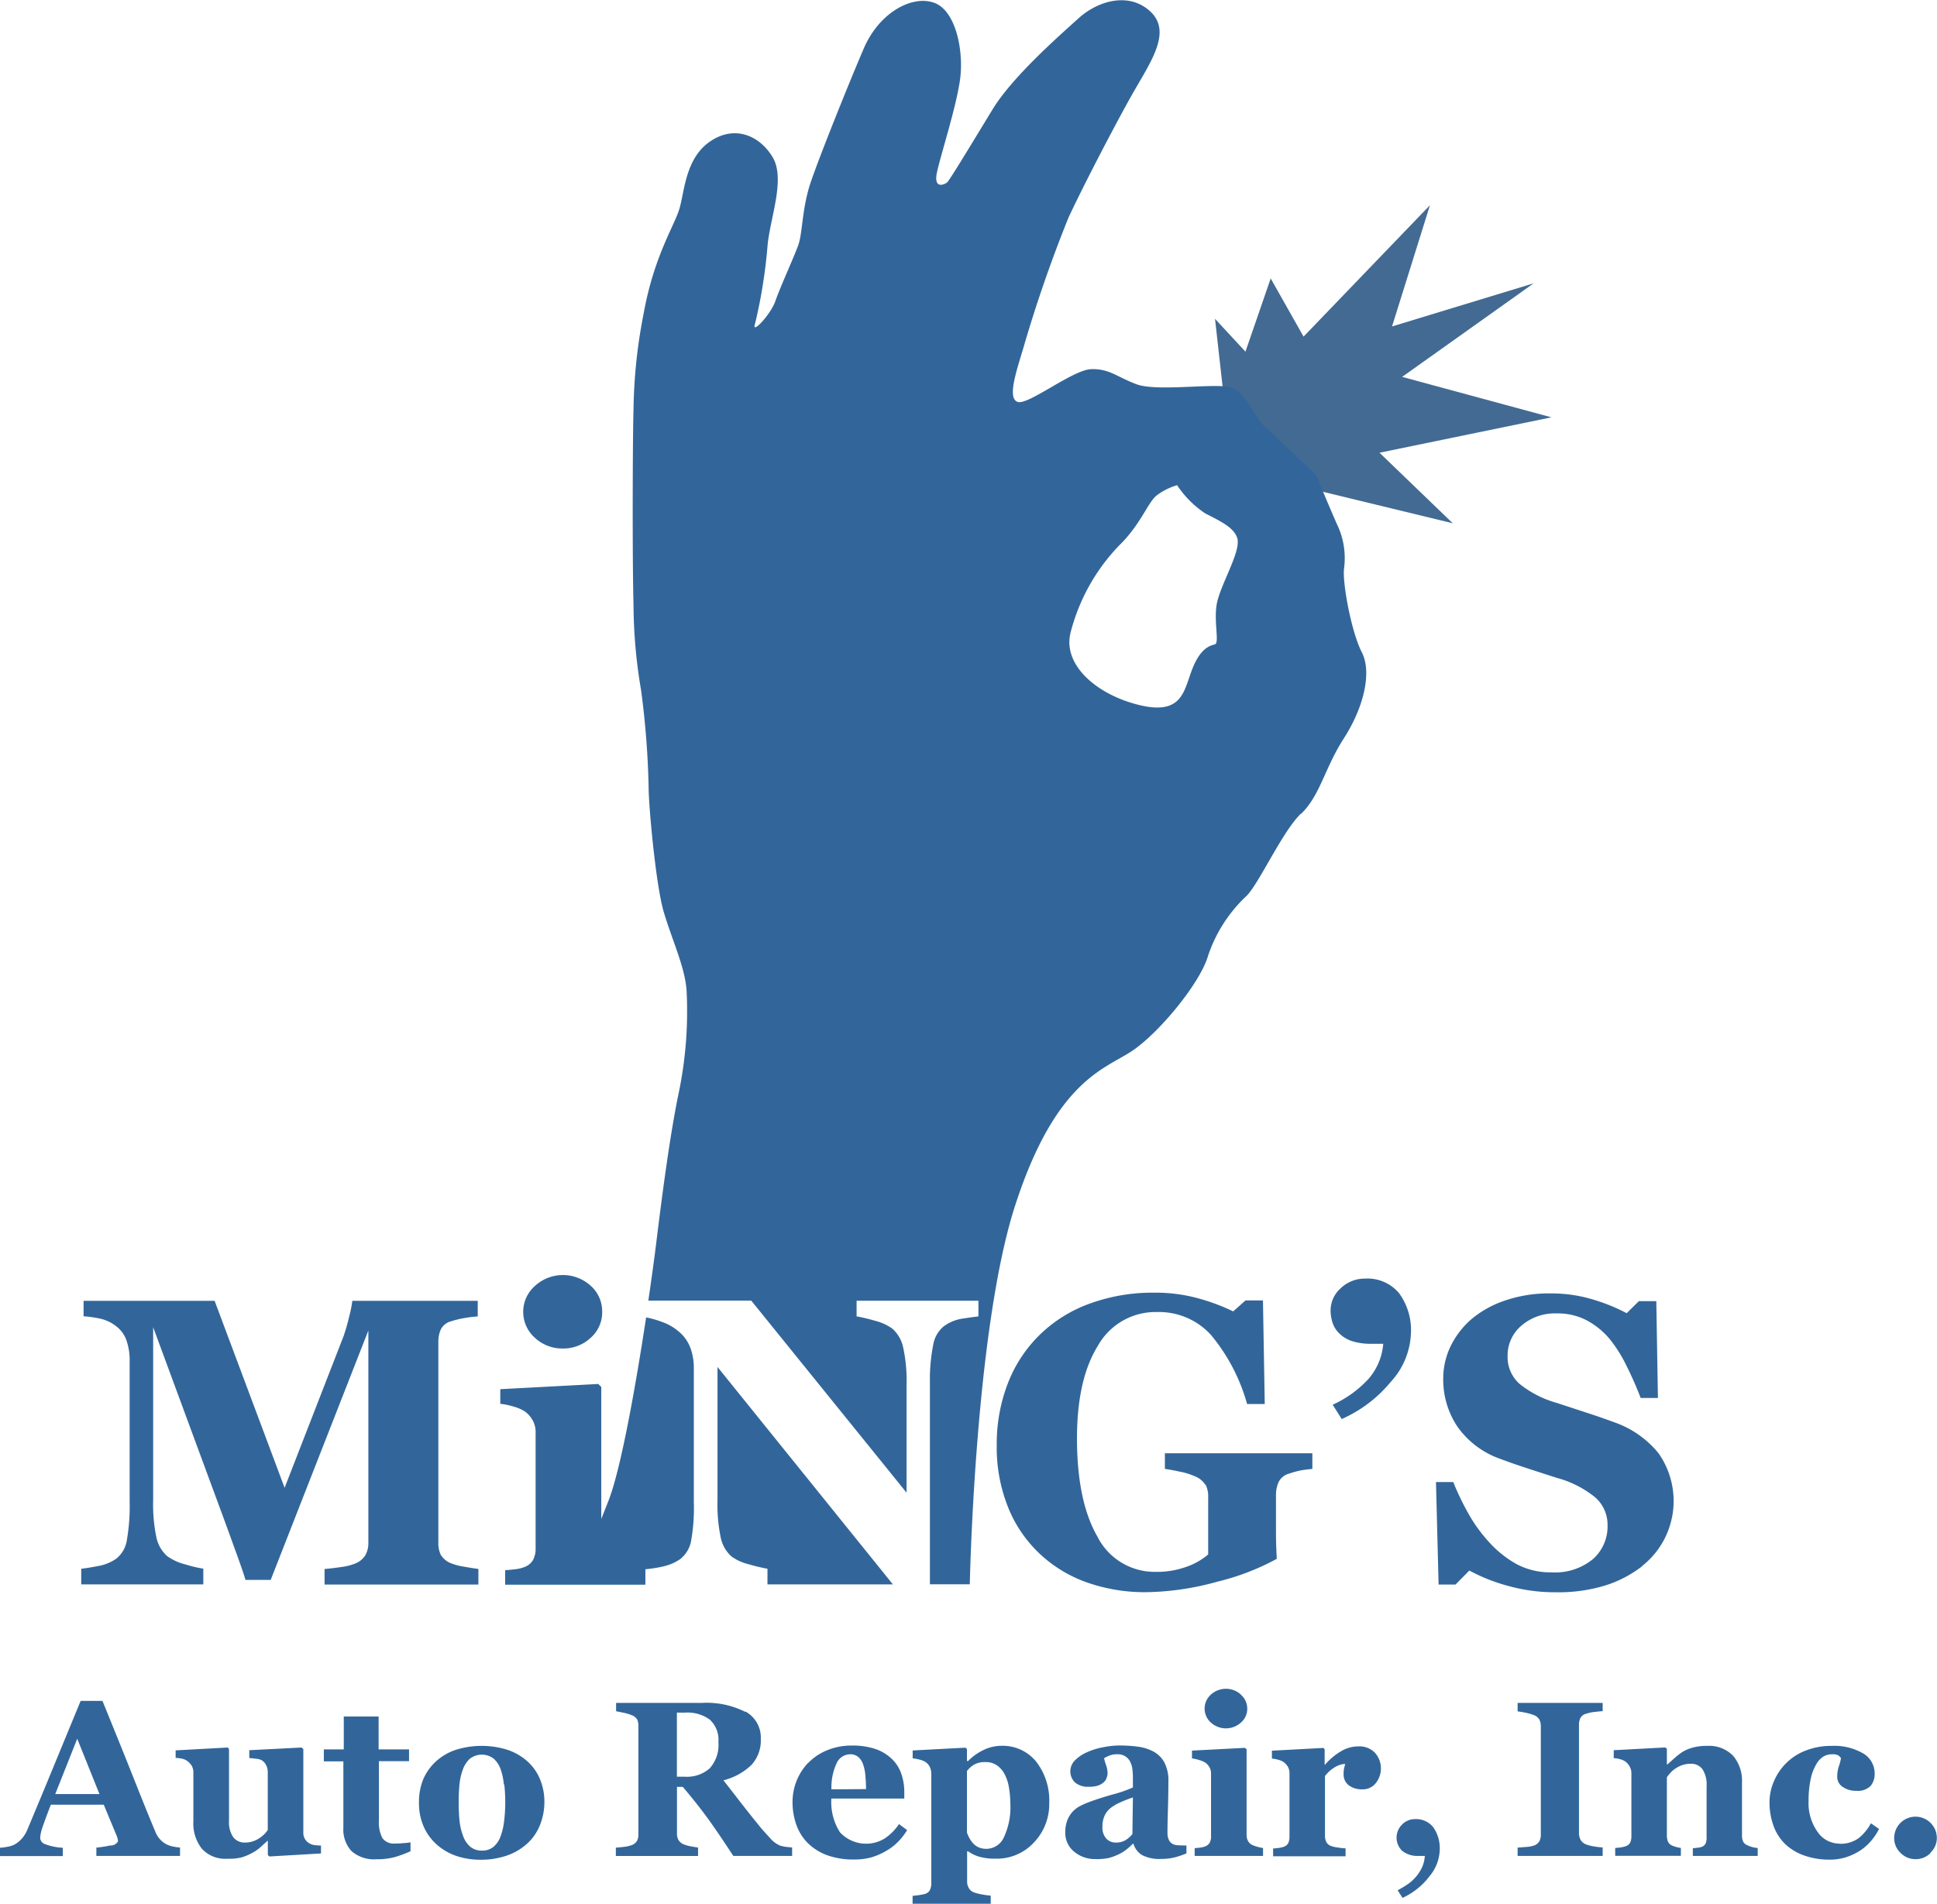 <svg xmlns="http://www.w3.org/2000/svg" viewBox="0 0 238 234" width="238" height="234"><defs><style>.cls-1 { fill: #426a93; } .cls-1, .cls-2 { fill-rule: evenodd; } .cls-2 { fill: #32669a; }</style></defs><path d="M150.54 50.34l8.7 9.3 19.26 4.67-9-8.67 21.12-4.35-18.34-4.97 16.16-11.5-17.4 5.3 4.66-14.9-15.53 16.15-4.04-7.15-3.1 9-3.74-4.04z" class="cls-1"/><path d="M237.22 227.72a2.52 2.52 0 0 1-1.83.77 2.55 2.55 0 0 1-1.88-.78 2.47 2.47 0 0 1-.77-1.82 2.62 2.62 0 0 1 5.24 0 2.47 2.47 0 0 1-.8 1.82zM226 226.6a3.8 3.8 0 0 0 2.33-.66 5.92 5.92 0 0 0 1.55-1.86l1 .7a7.57 7.57 0 0 1-.98 1.47 6.3 6.3 0 0 1-1.37 1.2 7.1 7.1 0 0 1-1.7.8 6.53 6.53 0 0 1-2 .3 9.14 9.14 0 0 1-3.26-.55 6.42 6.42 0 0 1-2.33-1.47 6 6 0 0 1-1.36-2.23 8.4 8.4 0 0 1-.46-2.8 6.44 6.44 0 0 1 .56-2.62 6.9 6.9 0 0 1 3.9-3.74 8.47 8.47 0 0 1 3.17-.57 7.03 7.03 0 0 1 3.87.92 2.84 2.84 0 0 1 1.42 2.47 2.27 2.27 0 0 1-.5 1.53 2.2 2.2 0 0 1-1.75.6 2.8 2.8 0 0 1-1.68-.48 1.47 1.47 0 0 1-.67-1.25 4.04 4.04 0 0 1 .2-1.28 5.4 5.4 0 0 0 .26-1 1 1 0 0 0-.36-.36 1.5 1.5 0 0 0-.7-.12 2.16 2.16 0 0 0-1.1.28 2.67 2.67 0 0 0-.9 1 5.72 5.72 0 0 0-.66 1.77 12.6 12.6 0 0 0-.26 2.68 6.1 6.1 0 0 0 1.1 3.8 3.26 3.26 0 0 0 2.65 1.45zm-17.97.54c.17 0 .37-.04.6-.06a1.7 1.7 0 0 0 .56-.14.85.85 0 0 0 .4-.42 2.2 2.2 0 0 0 .1-.82v-6.2a3.44 3.44 0 0 0-.5-2.05 1.7 1.7 0 0 0-1.48-.68 3 3 0 0 0-1 .16 3.7 3.7 0 0 0-.9.46 3.08 3.08 0 0 0-.6.53q-.24.28-.4.5v7.1a1.97 1.97 0 0 0 .13.8.92.92 0 0 0 .44.46 2.45 2.45 0 0 0 .52.2 4.06 4.06 0 0 0 .63.13v.97h-8.07v-.96c.2-.02.43-.04.66-.07a3.26 3.26 0 0 0 .57-.13.97.97 0 0 0 .6-.45 1.72 1.72 0 0 0 .16-.8v-7.74a1.7 1.7 0 0 0-.2-.8 1.9 1.9 0 0 0-.57-.66 2.2 2.2 0 0 0-.6-.26 4.2 4.2 0 0 0-.8-.14v-.97l6.33-.34.2.17v1.93h.05q.36-.32.9-.8a8.6 8.6 0 0 1 .97-.75 4.76 4.76 0 0 1 1.3-.54 6.22 6.22 0 0 1 1.7-.2 4.1 4.1 0 0 1 3.23 1.23 4.74 4.74 0 0 1 1.08 3.25v6.5a1.76 1.76 0 0 0 .15.8 1.03 1.03 0 0 0 .55.45 4.4 4.4 0 0 0 .53.2 3.8 3.8 0 0 0 .7.12v.97H208v-.96zm-6.26-34.65a14.48 14.48 0 0 1-4.55 2.37 19.6 19.6 0 0 1-6.02.83 21.42 21.42 0 0 1-5.96-.8 21.98 21.98 0 0 1-4.7-1.87l-1.7 1.72h-2.08l-.32-12.6h2.12a32.66 32.66 0 0 0 1.82 3.8 18.5 18.5 0 0 0 2.56 3.56 13.2 13.2 0 0 0 3.35 2.7 8.77 8.77 0 0 0 4.32 1.04 7.32 7.32 0 0 0 5.13-1.64 5.35 5.35 0 0 0 1.78-4.13 4.47 4.47 0 0 0-1.5-3.43 12.63 12.63 0 0 0-4.7-2.4q-2.06-.66-3.8-1.23t-3.25-1.14a10.78 10.78 0 0 1-5.24-4 10.4 10.4 0 0 1-1.7-5.84 9.12 9.12 0 0 1 .88-3.92 10.43 10.43 0 0 1 2.58-3.38 12.66 12.66 0 0 1 4.15-2.3 16.56 16.56 0 0 1 5.5-.87 17.7 17.7 0 0 1 5.45.8 22.34 22.34 0 0 1 3.98 1.63l1.5-1.48h2.14l.2 11.9h-2.12q-.73-1.92-1.73-3.93a17.1 17.1 0 0 0-2.1-3.34 9.57 9.57 0 0 0-2.8-2.27 7.65 7.65 0 0 0-3.68-.85 6.27 6.27 0 0 0-4.34 1.5 4.78 4.78 0 0 0-1.7 3.73 4.4 4.4 0 0 0 1.46 3.42 12.68 12.68 0 0 0 4.56 2.34q1.82.6 3.72 1.22t3.37 1.17a12.12 12.12 0 0 1 5.43 3.8 10.2 10.2 0 0 1 .8 10.4 10.16 10.16 0 0 1-2.86 3.5zm-26.2 38.2a8.78 8.78 0 0 1-3.24 2.56l-.6-.94a12.35 12.35 0 0 0 1.24-.74 5.25 5.25 0 0 0 1.03-.94 5.3 5.3 0 0 0 .73-1.14 4.08 4.08 0 0 0 .34-1.4h-.74a3 3 0 0 1-2.04-.62 2.25 2.25 0 0 1-.05-3.2 2.2 2.2 0 0 1 1.63-.7 2.67 2.67 0 0 1 2.25 1.02 4.5 4.5 0 0 1 .78 2.8 5.33 5.33 0 0 1-1.34 3.3zm-10.72-56.3l-1.1-1.75a13.66 13.66 0 0 0 4.38-3.15 7.5 7.5 0 0 0 1.83-4.34h-1.4a7.55 7.55 0 0 1-2.48-.34 3.98 3.98 0 0 1-1.55-.96 3.2 3.2 0 0 1-.8-1.3 4.8 4.8 0 0 1-.24-1.48 3.65 3.65 0 0 1 1.25-2.75 4.26 4.26 0 0 1 3-1.18 5.05 5.05 0 0 1 4.17 1.8 7.67 7.67 0 0 1 1.45 4.96 9.33 9.33 0 0 1-2.5 5.96 16.28 16.28 0 0 1-6.03 4.55zm-5-74.4c-2.38 2.3-5.33 9-6.83 10.25a17.82 17.82 0 0 0-4.66 7.46c-1.08 3.33-6 9.3-9.32 11.5s-9.33 3.6-14.3 18.93-5.58 46.58-5.58 46.58h-4.9V170a22 22 0 0 1 .4-4.7 3.76 3.76 0 0 1 1.28-2.28 5.17 5.17 0 0 1 2.3-.96q1.3-.2 1.98-.27v-1.93h-14.97v1.92a21.88 21.88 0 0 1 2.26.54 6.23 6.23 0 0 1 2.13.97 4.26 4.26 0 0 1 1.33 2.3 19.3 19.3 0 0 1 .42 4.66v13.2l-19.08-23.6H79.66c.42-2.86.76-5.35.97-7.07.83-6.8 1.78-13.8 2.8-18.64a49.2 49.2 0 0 0 .93-12.4c-.18-2.83-1.8-6.27-2.8-9.64S79.7 98.9 79.7 96.92a106.3 106.3 0 0 0-.93-12.1 63.3 63.3 0 0 1-.93-10.56c-.16-5.68-.1-21.12 0-23.9a64.5 64.5 0 0 1 1.24-11.8c1.23-6.88 3.67-10.65 4.35-12.74s.7-6.22 3.73-8.37 6.16-.83 7.77 1.86-.3 7.43-.62 10.87a62.75 62.75 0 0 1-1.54 9.62c-.5 1.44 1.94-1.16 2.5-2.8s2.24-5.3 2.8-6.83.45-4.54 1.54-7.76 4.6-11.97 6.52-16.45 6.02-6.62 8.7-5.6 3.65 6.1 3.1 9.64-2.33 9-2.8 11.16.94 1.52 1.25 1.25 3.16-5 5.6-9 8.23-9.07 10.55-11.17 6.06-3.25 8.7-.93.6 5.62-1.55 9.3-6.6 12.26-8.4 16.15a168.05 168.05 0 0 0-5.58 16.14c-.9 2.97-1.93 6.1-.64 6.5s6.76-3.95 9-4.03 3.22.98 5.6 1.86 8.93-.07 11.18.3 3.1 3.6 4.66 4.98 6.22 5.9 6.22 5.9 1.45 3.5 2.5 5.9a9.64 9.64 0 0 1 .92 5.6c-.2 1.75.9 7.76 2.18 10.24s.24 6.8-2.18 10.56-2.9 7-5.28 9.32zm-7.76-33.53c-.2-1.6-2.3-2.46-4.06-3.4a12.37 12.37 0 0 1-3.4-3.43 7.87 7.87 0 0 0-2.5 1.25c-1.1.86-1.95 3.57-4.66 6.2a24 24 0 0 0-5.9 10.56c-1.1 3.97 3.07 7.7 8.38 9s5.5-1.7 6.52-4.35 2.18-2.92 2.8-3.1-.23-3.05.3-5.27 2.68-5.85 2.5-7.45zM81.7 162.6a6.5 6.5 0 0 1 1.98 1.3 4.77 4.77 0 0 1 1.2 1.9 7 7 0 0 1 .37 2.32v16.5a22.64 22.64 0 0 1-.35 4.84 3.66 3.66 0 0 1-1.32 2.15 5.8 5.8 0 0 1-2.08.9 15.27 15.27 0 0 1-2.2.35v1.9H62.07v-1.78q.64-.05 1.25-.12a4.4 4.4 0 0 0 1.06-.25 2.04 2.04 0 0 0 1.1-.86 2.9 2.9 0 0 0 .33-1.46v-14.3a2.87 2.87 0 0 0-.4-1.5 3.27 3.27 0 0 0-.96-1.05 5.28 5.28 0 0 0-1.34-.57 8.75 8.75 0 0 0-1.64-.34v-1.8l12.04-.64.37.37v16.22l.87-2.2c1.56-3.95 3.38-14.3 4.64-22.57a12.02 12.02 0 0 1 2.32.7zm-12.53 3.13a4.9 4.9 0 0 1-3.43-1.3 4.25 4.25 0 0 1 0-6.4 5.08 5.08 0 0 1 6.85 0 4.2 4.2 0 0 1 1.4 3.2 4.15 4.15 0 0 1-1.43 3.2 4.88 4.88 0 0 1-3.4 1.3zm-4.3 50.8a6.08 6.08 0 0 1 1.5 2.18 7.26 7.26 0 0 1 .52 2.78 7.56 7.56 0 0 1-.53 2.77 6.08 6.08 0 0 1-1.5 2.24 7.14 7.14 0 0 1-2.5 1.52 9.65 9.65 0 0 1-3.32.54 9.2 9.2 0 0 1-2.98-.47 7 7 0 0 1-2.4-1.4 6.32 6.32 0 0 1-1.6-2.2 7.1 7.1 0 0 1-.58-2.93 7.38 7.38 0 0 1 .5-2.83 6.36 6.36 0 0 1 1.53-2.2 6.75 6.75 0 0 1 2.42-1.45 10.56 10.56 0 0 1 6.5 0 7.07 7.07 0 0 1 2.42 1.43zm-2.96 2.8a7.84 7.84 0 0 0-.4-1.9 3.14 3.14 0 0 0-.86-1.3 2.4 2.4 0 0 0-2.93.03 3.37 3.37 0 0 0-.86 1.34 7.34 7.34 0 0 0-.4 1.77 20.3 20.3 0 0 0-.1 2.12q0 1.42.1 2.37a7.48 7.48 0 0 0 .45 1.9 3.02 3.02 0 0 0 .87 1.3 2.18 2.18 0 0 0 1.44.48 2.15 2.15 0 0 0 1.38-.44 2.95 2.95 0 0 0 .9-1.3 7.72 7.72 0 0 0 .43-1.8 19.18 19.18 0 0 0 .15-2.47 19.47 19.47 0 0 0-.12-2.13zm-22.05-26.5q.83-.06 2.05-.24a7.2 7.2 0 0 0 1.65-.4 2.62 2.62 0 0 0 1.3-1 3.05 3.05 0 0 0 .4-1.6v-26.07l-12 30.65h-3.1q-.23-.83-1.1-3.23t-1.4-3.86l-8.84-23.96v21.2a19.93 19.93 0 0 0 .4 4.64 4.24 4.24 0 0 0 1.34 2.3 6.42 6.42 0 0 0 2.2 1 15.72 15.72 0 0 0 2.22.53v1.93h-15v-1.92q.62-.06 2-.32a5.6 5.6 0 0 0 2.28-.9 3.6 3.6 0 0 0 1.33-2.32 24 24 0 0 0 .34-4.66v-17.27a7.5 7.5 0 0 0-.4-2.62 3.7 3.7 0 0 0-1.16-1.64 5 5 0 0 0-2.02-1 14.83 14.83 0 0 0-2.08-.3v-1.9h16.1l8.6 22.98 7.25-18.65a24.53 24.53 0 0 0 .7-2.46 13.7 13.7 0 0 0 .37-1.87H58.7v1.92a15.36 15.36 0 0 0-1.65.2 12.63 12.63 0 0 0-1.64.4 1.96 1.96 0 0 0-1.25 1 3.7 3.7 0 0 0-.3 1.5v24.7a3.24 3.24 0 0 0 .3 1.5 2.53 2.53 0 0 0 1.27 1.04 7.37 7.37 0 0 0 1.62.42q1.12.2 1.73.27v1.92h-18.9v-1.92zm-23.2 26.3q1.47 3.72 2.5 6.16a3.06 3.06 0 0 0 .45.7 2.83 2.83 0 0 0 .74.62 3.03 3.03 0 0 0 .87.32 6.2 6.2 0 0 0 .9.13v1.03H11.84v-1.02a12.77 12.77 0 0 0 1.68-.26 1.04 1.04 0 0 0 .98-.5 1.63 1.63 0 0 0-.03-.25 1.68 1.68 0 0 0-.1-.36l-1.62-3.9h-6.5q-.23.57-.5 1.3t-.47 1.3a6.83 6.83 0 0 0-.3 1.07 3.92 3.92 0 0 0-.04.47.88.88 0 0 0 .64.72 7 7 0 0 0 2.14.43v1.02H0v-1.02a7.2 7.2 0 0 0 1-.14 2.7 2.7 0 0 0 .86-.3 3.36 3.36 0 0 0 .92-.8 4.14 4.14 0 0 0 .63-1.1q1.56-3.72 3.1-7.46t3.4-8.25h2.68q2.6 6.38 4.07 10.1zm-7.17-5.44l-2.7 6.8h5.43zm12.1 1.43l6.4-.35.15.2v8.82a3.2 3.2 0 0 0 .52 2 1.75 1.75 0 0 0 1.44.66 3.02 3.02 0 0 0 1.7-.5 3.53 3.53 0 0 0 1.1-1.04v-7.15a1.85 1.85 0 0 0-.2-.82 1.46 1.46 0 0 0-.5-.58 1.57 1.57 0 0 0-.67-.2q-.45-.06-.9-.1v-.96l6.44-.33.2.2v10.23a1.47 1.47 0 0 0 .73 1.34 1.67 1.67 0 0 0 .64.22 7.28 7.28 0 0 0 .8.06v.97l-6.33.37-.2-.17v-1.74h-.06l-.88.8a5.05 5.05 0 0 1-1.03.7 6.67 6.67 0 0 1-1.28.53 6.78 6.78 0 0 1-1.75.16 3.88 3.88 0 0 1-3.08-1.2 4.98 4.98 0 0 1-1.07-3.4v-5.98a1.6 1.6 0 0 0-.2-.84 2.1 2.1 0 0 0-.53-.58 1.68 1.68 0 0 0-.68-.3 6.25 6.25 0 0 0-.77-.1v-.97zm20.63-4.16h4.3V215h3.74v1.45h-3.7v7.26a4.14 4.14 0 0 0 .43 2.2 1.73 1.73 0 0 0 1.55.66c.25 0 .6 0 1-.05a6.02 6.02 0 0 0 .9-.1v1.1a17.05 17.05 0 0 1-1.8.68 8.1 8.1 0 0 1-2.37.3 4.17 4.17 0 0 1-3.08-1 3.9 3.9 0 0 1-1-2.88v-8.15h-2.4V215h2.45v-4.02zm49.4-.6a3.65 3.65 0 0 1 1.86 3.36 4.44 4.44 0 0 1-1.14 3.18 7.6 7.6 0 0 1-3.45 1.9q.9 1.15 2.1 2.7t2.5 3.14q.42.5 1.13 1.26a3.27 3.27 0 0 0 1.25.93 5.2 5.2 0 0 0 .78.16c.32.03.54.05.68.06v1.04H90.1q-1.87-2.86-3.1-4.56t-3.1-3.92h-.72v5.72a1.68 1.68 0 0 0 .18.8 1.37 1.37 0 0 0 .7.56 4.64 4.64 0 0 0 .78.22q.54.1.93.15v1.04h-10.1v-1.02c.26-.02.6-.06 1-.1a3.83 3.83 0 0 0 .9-.2 1.3 1.3 0 0 0 .7-.53 1.76 1.76 0 0 0 .17-.82v-13.28a1.9 1.9 0 0 0-.14-.8 1.28 1.28 0 0 0-.7-.56 5.84 5.84 0 0 0-1-.3c-.4-.08-.7-.14-.9-.18v-1.02H86.2a10.56 10.56 0 0 1 5.38 1.1zm-8.45.1v7.9h1a4.22 4.22 0 0 0 3.03-1.03 4.3 4.3 0 0 0 1.07-3.24 3.36 3.36 0 0 0-1.05-2.74 4.62 4.62 0 0 0-3.02-.87h-1.05zm16.14 6.2a6.76 6.76 0 0 1 2.26-1.53 7.78 7.78 0 0 1 3.07-.6 8.75 8.75 0 0 1 3.06.47 5.4 5.4 0 0 1 1.96 1.25 4.54 4.54 0 0 1 1.1 1.8 6.73 6.73 0 0 1 .35 2.14v.85h-8.96a6.9 6.9 0 0 0 1.05 4.14 4.37 4.37 0 0 0 5.56.73 6.4 6.4 0 0 0 1.7-1.73l1 .74a8.07 8.07 0 0 1-1.1 1.42 6.8 6.8 0 0 1-1.5 1.15 8.17 8.17 0 0 1-1.8.78 7.64 7.64 0 0 1-2.1.26 9.32 9.32 0 0 1-3.4-.55 6.66 6.66 0 0 1-2.34-1.5 6 6 0 0 1-1.38-2.24 8.2 8.2 0 0 1-.46-2.77 6.97 6.97 0 0 1 1.9-4.8zm7.1 3.22q0-.8-.08-1.64a5.4 5.4 0 0 0-.27-1.37 2.1 2.1 0 0 0-.62-.95 1.52 1.52 0 0 0-.98-.32 1.84 1.84 0 0 0-1.63 1.03 7.03 7.03 0 0 0-.67 3.28zM94.3 194.7v-1.9a22.48 22.48 0 0 1-2.3-.55 6.1 6.1 0 0 1-2.12-.96 4.24 4.24 0 0 1-1.32-2.3 19.93 19.93 0 0 1-.4-4.63V168l21.55 26.72H94.3zm19.4 38.04a.9.9 0 0 0 .58-.5 2 2 0 0 0 .15-.8V217.9a2.12 2.12 0 0 0-.2-.78 1.58 1.58 0 0 0-.53-.58 2.4 2.4 0 0 0-.7-.28 5.5 5.5 0 0 0-.86-.16v-.97l6.47-.34.2.15v1.47l.13.03a6.6 6.6 0 0 1 1.94-1.38 5.04 5.04 0 0 1 2.12-.5 5.3 5.3 0 0 1 4.32 1.95 7.82 7.82 0 0 1 1.6 5.12 6.8 6.8 0 0 1-1.87 4.8 6.2 6.2 0 0 1-4.73 2 6.85 6.85 0 0 1-2.07-.26 4.8 4.8 0 0 1-1.3-.64h-.12v3.73a1.55 1.55 0 0 0 .22.8 1.2 1.2 0 0 0 .58.5 5.4 5.4 0 0 0 1 .26 9.55 9.55 0 0 0 1.1.15v1h-9.6V233q.34-.03.85-.1a5.2 5.2 0 0 0 .75-.16zm5.1-7.56a3.88 3.88 0 0 0 .3.7 3.46 3.46 0 0 0 .46.66 2.1 2.1 0 0 0 .76.53 2.43 2.43 0 0 0 .92.15 2.36 2.36 0 0 0 2.1-1.4 8.7 8.7 0 0 0 .8-4.16 12.04 12.04 0 0 0-.16-1.9 5.37 5.37 0 0 0-.5-1.63 3.08 3.08 0 0 0-.96-1.15 2.4 2.4 0 0 0-1.44-.42 2.74 2.74 0 0 0-1.37.3 3.2 3.2 0 0 0-.9.8v7.5zm13-2.53a3.52 3.52 0 0 1 .93-.7 10.25 10.25 0 0 1 1.15-.5q1.2-.45 2.88-.92a16.3 16.3 0 0 0 2.44-.85v-1.27q0-.33-.05-.88a2.85 2.85 0 0 0-.23-.9 1.76 1.76 0 0 0-.58-.73 1.74 1.74 0 0 0-1.05-.3 2.52 2.52 0 0 0-1 .17 3.32 3.32 0 0 0-.63.32 5.17 5.17 0 0 0 .23.8 3.23 3.23 0 0 1 .2 1.06 1.75 1.75 0 0 1-.12.55 1.26 1.26 0 0 1-.35.54 2.3 2.3 0 0 1-.68.4 3.47 3.47 0 0 1-1.17.15 2.4 2.4 0 0 1-1.7-.54 1.9 1.9 0 0 1 .03-2.72 4.8 4.8 0 0 1 1.46-.98 8.23 8.23 0 0 1 1.92-.6 10.28 10.28 0 0 1 2.02-.23 16.98 16.98 0 0 1 2.35.15 5.58 5.58 0 0 1 1.94.63 3.36 3.36 0 0 1 1.3 1.35 4.77 4.77 0 0 1 .47 2.3q0 1.5-.06 3.55t-.05 2.7a2.06 2.06 0 0 0 .18.95 1.14 1.14 0 0 0 .55.52 1.97 1.97 0 0 0 .7.12q.5.02.9.02v.97a9.96 9.96 0 0 1-1.4.48 6.48 6.48 0 0 1-1.67.2 4.6 4.6 0 0 1-2.4-.48 2.42 2.42 0 0 1-1.04-1.38h-.08a8.62 8.62 0 0 1-.87.77 4.93 4.93 0 0 1-.9.54 6.74 6.74 0 0 1-1.2.44 6.96 6.96 0 0 1-1.6.13 3.97 3.97 0 0 1-2.63-.9 2.98 2.98 0 0 1-1.1-2.4 4 4 0 0 1 .25-1.46 3.35 3.35 0 0 1 .67-1.08zm4.14 3.33a1.6 1.6 0 0 0 1.16.47 2.2 2.2 0 0 0 1.2-.3 3.44 3.44 0 0 0 .84-.74l.06-4.5q-.75.24-1.48.57a5.85 5.85 0 0 0-1.2.68 2.56 2.56 0 0 0-.78.95 3.1 3.1 0 0 0-.28 1.37 2.04 2.04 0 0 0 .48 1.5zm17.23-11v10.52a1.48 1.48 0 0 0 .2.8 1.2 1.2 0 0 0 .57.48 4.27 4.27 0 0 0 .6.2 3.93 3.93 0 0 0 .65.14v.97h-8.4v-.95c.22-.02.45-.04.67-.07a2.37 2.37 0 0 0 .57-.13 1.1 1.1 0 0 0 .6-.46 1.58 1.58 0 0 0 .17-.8V218a1.55 1.55 0 0 0-.2-.82 1.76 1.76 0 0 0-.53-.57 2.8 2.8 0 0 0-.73-.3 4.7 4.7 0 0 0-.88-.2v-.96l6.5-.34zm-.7-6.7a2.27 2.27 0 0 1 .78 1.72 2.24 2.24 0 0 1-.77 1.7 2.75 2.75 0 0 1-3.7 0 2.3 2.3 0 0 1 0-3.43 2.74 2.74 0 0 1 3.7 0zm-4.37-25.8a2.62 2.62 0 0 0-1.28-1.04 8.2 8.2 0 0 0-1.84-.57q-1.1-.24-1.85-.34v-1.92h18.12v1.92q-.76.07-1.35.17a10.26 10.26 0 0 0-1.47.4 2 2 0 0 0-1.33 1.05 3.85 3.85 0 0 0-.32 1.54v4.06q0 1.23.02 1.98t.08 1.85a29.83 29.83 0 0 1-7.27 2.8 34.02 34.02 0 0 1-8.82 1.3 21.47 21.47 0 0 1-7.1-1.15 16.5 16.5 0 0 1-5.83-3.47 16.02 16.02 0 0 1-3.95-5.7 19.75 19.75 0 0 1-1.44-7.76 20.6 20.6 0 0 1 1.35-7.55 16.8 16.8 0 0 1 3.93-6 17.1 17.1 0 0 1 6.1-3.82 22.53 22.53 0 0 1 8-1.36 19.66 19.66 0 0 1 5.5.73 24.64 24.64 0 0 1 4.17 1.57l1.52-1.35h2.14l.22 12.73h-2.17a22.8 22.8 0 0 0-4.45-8.5 8.64 8.64 0 0 0-6.6-2.8 8.12 8.12 0 0 0-7.28 4.14q-2.57 4.13-2.57 11.38 0 7.7 2.5 12.06a7.87 7.87 0 0 0 7.15 4.35 10.6 10.6 0 0 0 3.85-.64 8.22 8.22 0 0 0 2.62-1.5v-7.1a3.16 3.16 0 0 0-.32-1.48zm14.66 32.5v1.9h.05a7.85 7.85 0 0 1 1.96-1.65 4.18 4.18 0 0 1 2.15-.6 2.66 2.66 0 0 1 2 .76 2.9 2.9 0 0 1 .12 3.76 2.02 2.02 0 0 1-1.64.76 2.7 2.7 0 0 1-1.64-.47 1.67 1.67 0 0 1-.67-1.44 3 3 0 0 1 .07-.72q.07-.26.12-.5a2.82 2.82 0 0 0-1.3.43 4.22 4.22 0 0 0-1.18 1.07v7.28a1.78 1.78 0 0 0 .14.77 1.03 1.03 0 0 0 .5.5 3.44 3.44 0 0 0 .94.23c.44.07.76.1.95.1v.98h-8.9v-.96c.24-.02.47-.04.7-.07a3.26 3.26 0 0 0 .57-.13.97.97 0 0 0 .58-.45 1.72 1.72 0 0 0 .16-.8V218a1.64 1.64 0 0 0-.2-.87 1.96 1.96 0 0 0-.56-.6 2.22 2.22 0 0 0-.6-.25 4.2 4.2 0 0 0-.8-.15v-.97l6.33-.34zm34.12-4.68c-.26.02-.6.06-1 .1a5.58 5.58 0 0 0-1 .22 1.1 1.1 0 0 0-.7.53 1.92 1.92 0 0 0-.17.83v13.34a1.72 1.72 0 0 0 .2.8 1.3 1.3 0 0 0 .68.56 4.6 4.6 0 0 0 .93.24 10.05 10.05 0 0 0 1.1.13v1.04h-10.45v-1.02l1.05-.08a3.7 3.7 0 0 0 .95-.17 1.27 1.27 0 0 0 .67-.52 1.7 1.7 0 0 0 .18-.8v-13.35a1.76 1.76 0 0 0-.17-.8 1.26 1.26 0 0 0-.68-.56 6.1 6.1 0 0 0-.94-.28 10.7 10.7 0 0 0-1.06-.18v-1.04h10.45v1.03z" class="cls-2"/></svg>